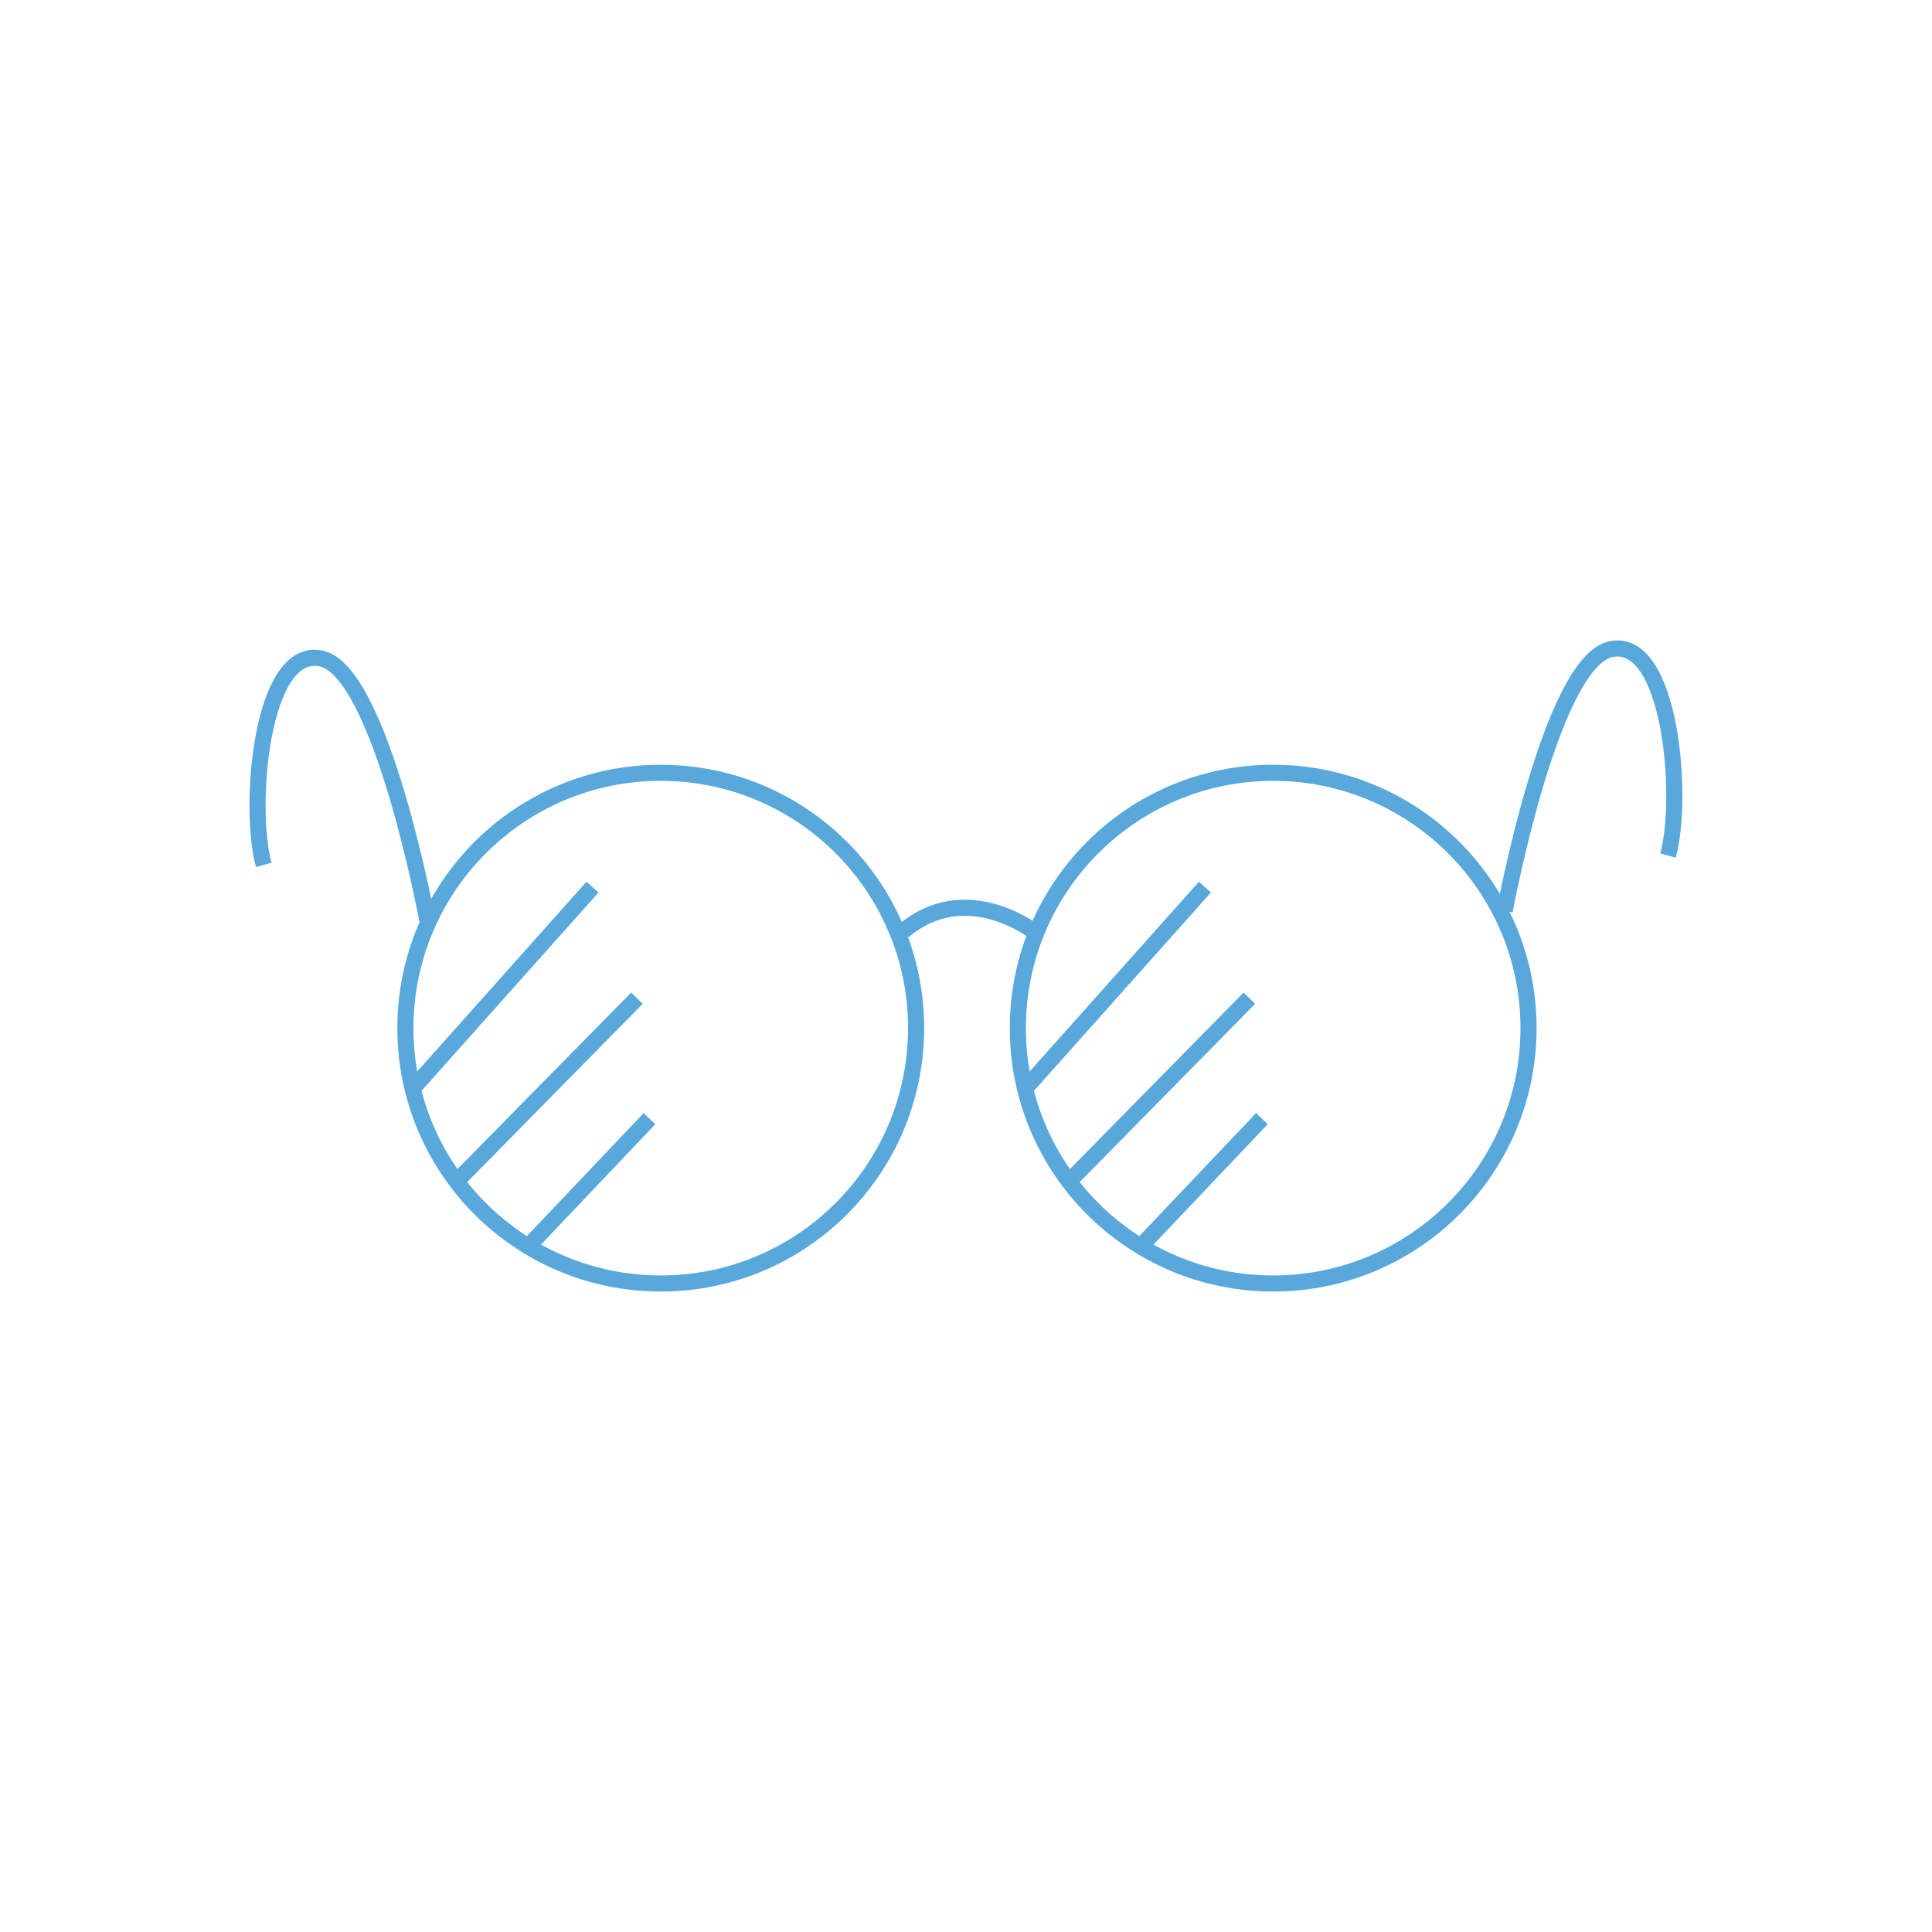 <?xml version="1.0" encoding="utf-8"?>
<!-- Generator: Adobe Illustrator 21.0.0, SVG Export Plug-In . SVG Version: 6.00 Build 0)  -->
<svg version="1.1" id="Слой_1" xmlns="http://www.w3.org/2000/svg" xmlns:xlink="http://www.w3.org/1999/xlink" x="0px" y="0px"
	 viewBox="0 0 600 600" style="enable-background:new 0 0 600 600;" xml:space="preserve">
<style type="text/css">
	.st0{display:none;}
	.st1{display:inline;fill:#FFFFFF;}
	.st2{display:inline;fill:#ED1C24;}
	.st3{fill:none;stroke:#58A8DB;stroke-width:5;stroke-miterlimit:10;}
</style>
<g class="st0">
	<rect x="25.5" y="26.1" class="st1" width="549" height="549"/>
	<path class="st2" d="M574,26.6v548H26v-548H574 M575,25.6H25v550h550V25.6L575,25.6z"/>
</g>
<g>
	<circle class="st3" cx="395.4" cy="319.3" r="79.3"/>
	<path class="st3" d="M284.5,319.3c0,43.8-35.5,79.3-79.3,79.3s-79.3-35.5-79.3-79.3s35.5-79.3,79.3-79.3c32.8,0,61,19.9,73,48.3
		C282.3,297.8,284.5,308.3,284.5,319.3z"/>
	<path class="st3" d="M321.7,289.7c0,0-21.5-17.2-41.2-0.5"/>
	<path class="st3" d="M467.3,282.9c0,0,14.3-77.4,33-81.3c18.7-3.9,22.7,46.3,17.7,64.1"/>
	<path class="st3" d="M132.7,285.8c0,0-14.3-77.4-33-81.3C81,200.6,77,250.8,81.9,268.6"/>
	<line class="st3" x1="184" y1="275.5" x2="127.8" y2="338.5"/>
	<line class="st3" x1="197.8" y1="310" x2="141.6" y2="367.1"/>
	<line class="st3" x1="201.7" y1="347.4" x2="164.3" y2="386.8"/>
	<line class="st3" x1="374.2" y1="275.5" x2="318" y2="338.5"/>
	<line class="st3" x1="388" y1="310" x2="331.8" y2="367.1"/>
	<line class="st3" x1="391.9" y1="347.4" x2="354.5" y2="386.8"/>
</g>
</svg>
